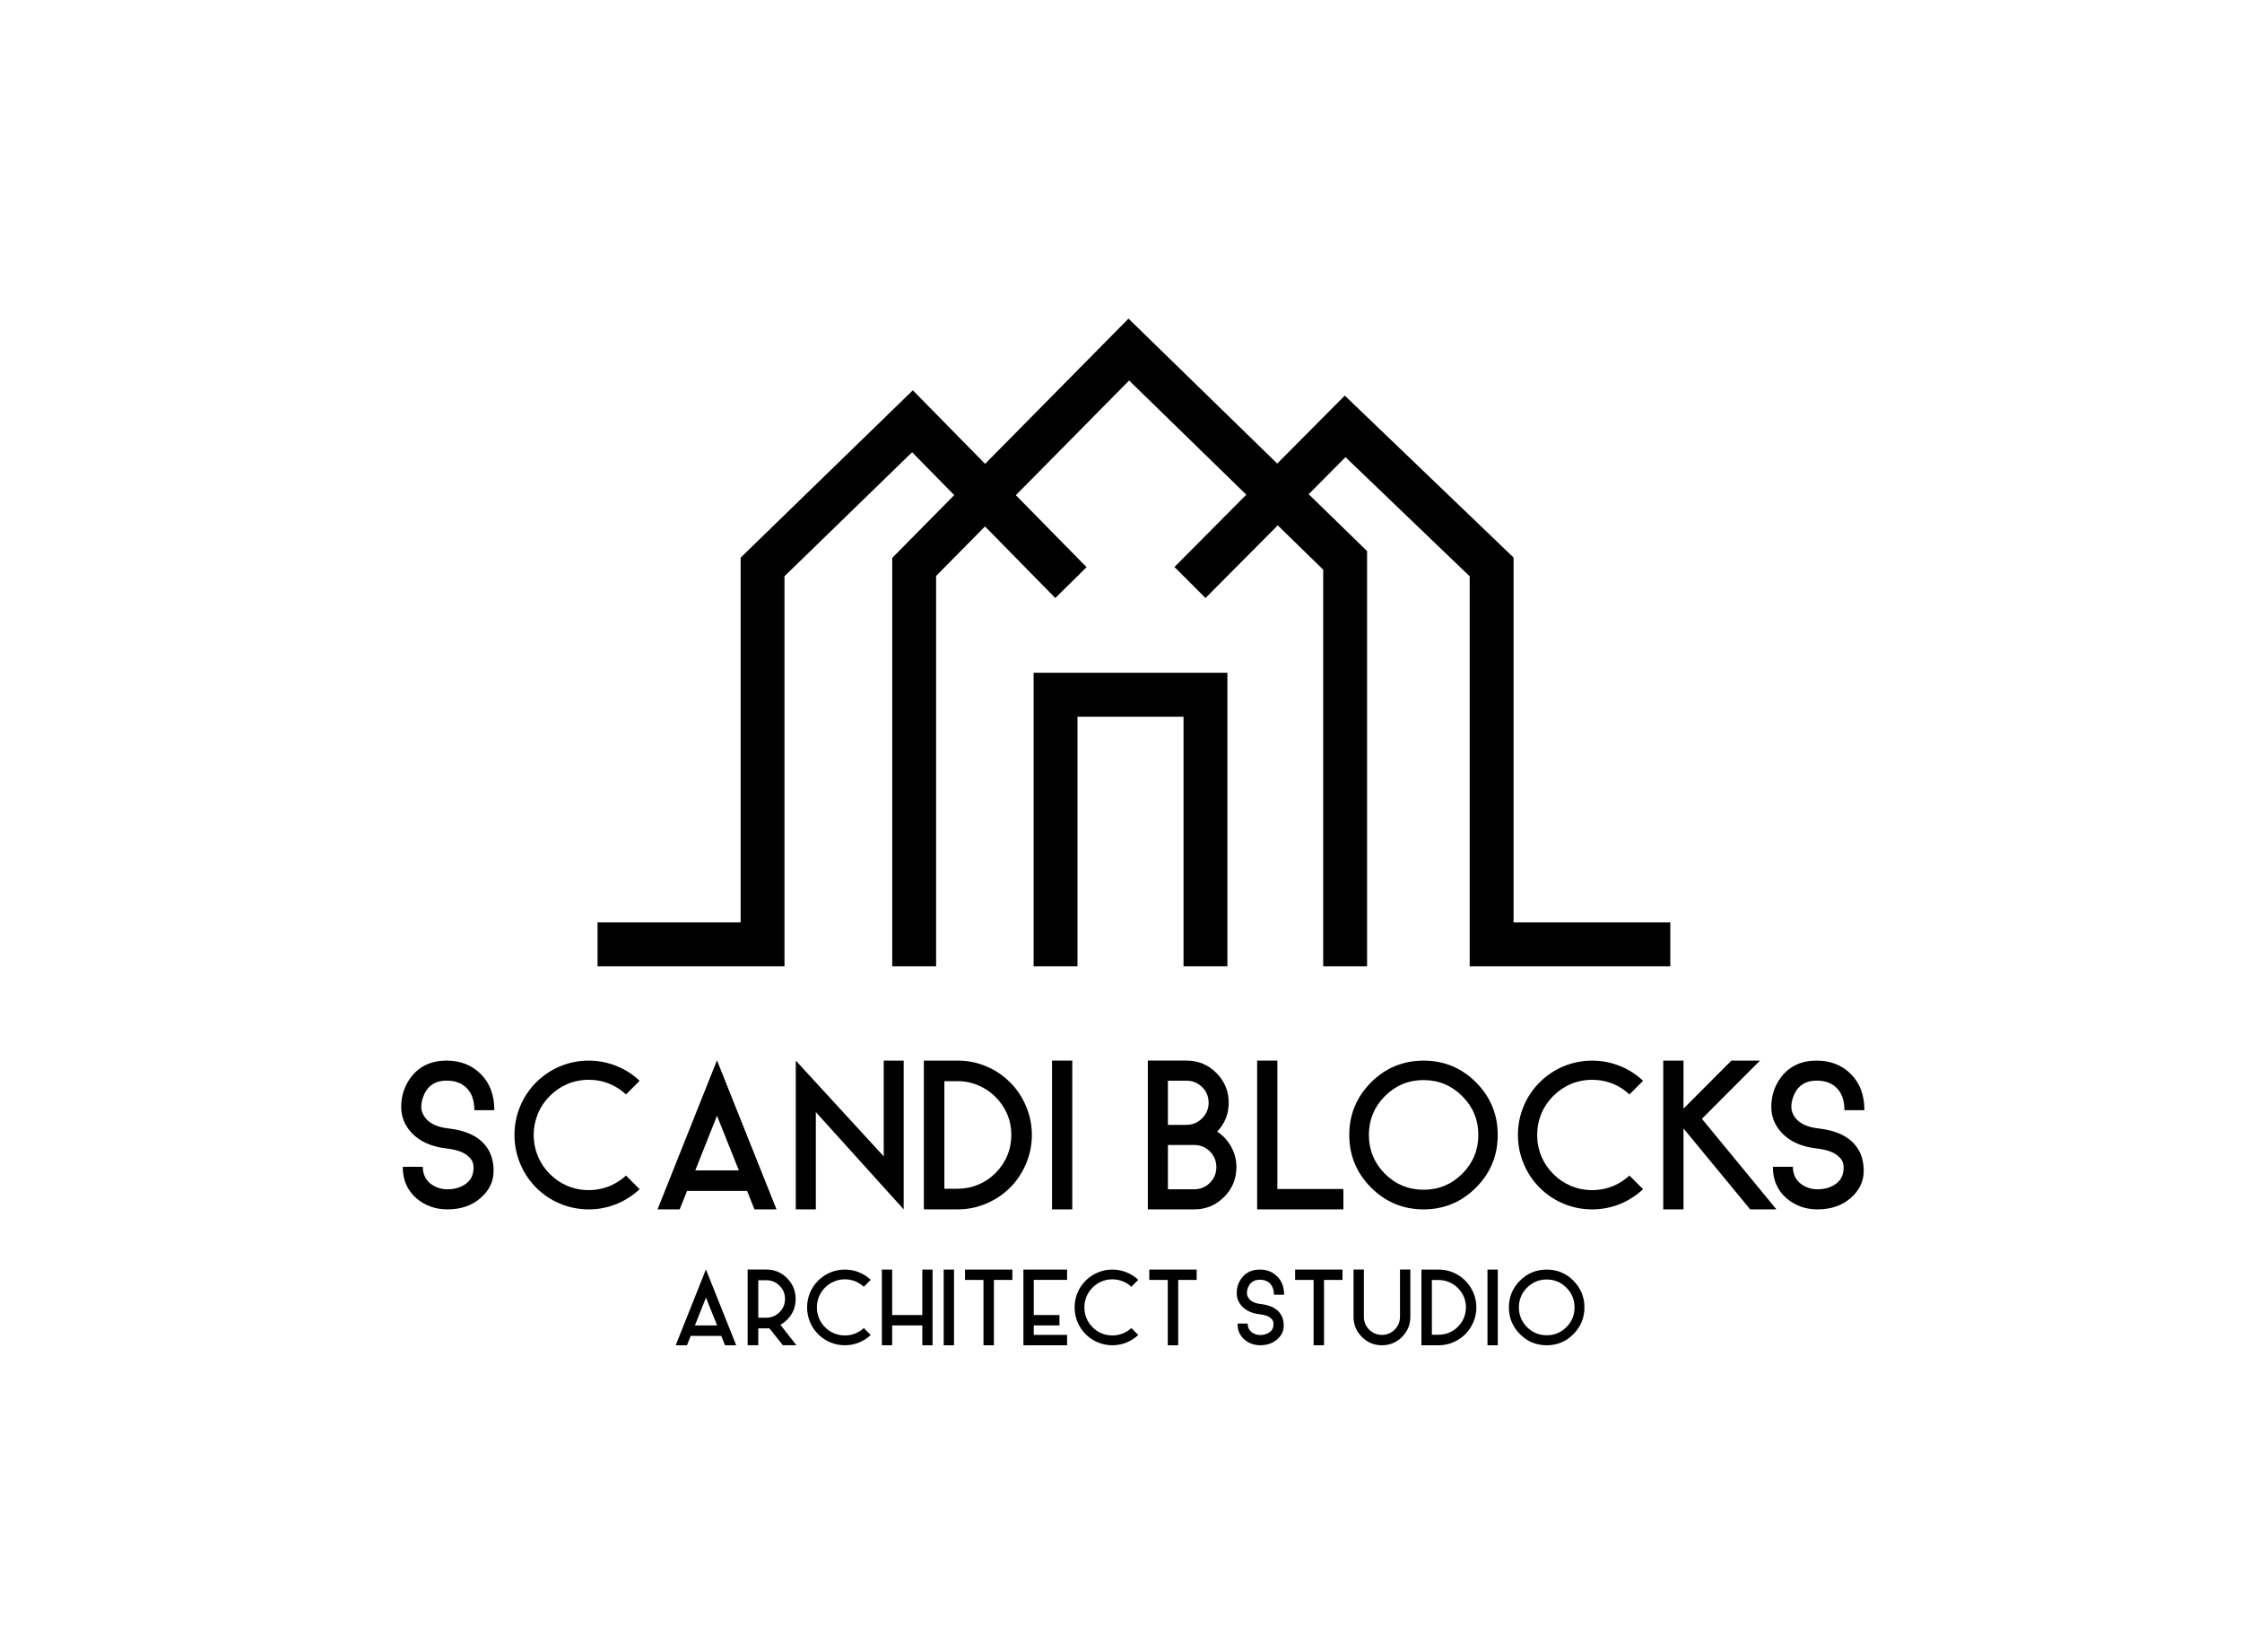 <svg xmlns="http://www.w3.org/2000/svg" width="190" height="140" viewBox="0 0 190 140" fill="none"><path d="M66.482 48.831L77.297 38.322L80.867 41.956L75.613 47.276V81.881H79.331V48.807L83.475 44.611L89.433 50.676L92.083 48.063L86.089 41.963L95.687 32.244L105.618 41.921L99.529 48.047L102.162 50.676L108.283 44.519L112.136 48.275V81.881H115.854V46.7L110.905 41.88L114.026 38.74L124.551 48.838V81.881H141.55V78.157H128.269V47.247L113.964 33.523L108.24 39.283L95.636 27L83.482 39.307L77.358 33.074L62.766 47.254V78.157H50.64V81.881H66.482V48.831Z" fill="black"></path><path d="M104.017 81.881V57.01H87.595V81.881H91.312V60.736H100.299V81.881H104.017Z" fill="black"></path><path d="M37.845 91.572C38.645 91.572 39.255 91.83 39.675 92.343C40.024 92.77 40.199 93.349 40.199 94.077H41.892C41.892 92.797 41.51 91.777 40.746 91.017C39.988 90.257 39.021 89.876 37.846 89.876C36.57 89.876 35.575 90.331 34.862 91.24C34.287 91.985 34 92.838 34 93.799C34 94.621 34.285 95.342 34.854 95.964C35.535 96.714 36.523 97.165 37.815 97.32C38.737 97.423 39.378 97.662 39.738 98.038C39.999 98.259 40.13 98.564 40.13 98.954C40.13 99.545 39.916 99.996 39.488 100.311C39.059 100.624 38.536 100.782 37.915 100.782C37.418 100.782 36.969 100.643 36.57 100.365C36.078 100.016 35.832 99.52 35.832 98.878H34.131C34.131 100.003 34.529 100.902 35.324 101.575C36.057 102.181 36.921 102.484 37.915 102.484C39.048 102.484 39.984 102.165 40.723 101.525C41.462 100.885 41.831 100.116 41.831 99.217C41.831 98.334 41.588 97.602 41.1 97.021C40.47 96.256 39.442 95.791 38.016 95.626C37.078 95.523 36.416 95.22 36.032 94.716C35.811 94.428 35.702 94.122 35.702 93.8C35.702 93.43 35.795 93.055 35.978 92.674C36.335 91.939 36.958 91.572 37.845 91.572Z" fill="black"></path><path d="M46.592 92.874C47.023 92.442 47.517 92.105 48.075 91.864C48.654 91.624 49.259 91.502 49.891 91.502C50.522 91.502 51.126 91.622 51.706 91.864C52.209 92.08 52.657 92.373 53.052 92.743L54.206 91.588C53.657 91.068 53.034 90.663 52.336 90.371C51.557 90.043 50.742 89.878 49.891 89.878C49.04 89.878 48.222 90.043 47.437 90.371C46.688 90.689 46.022 91.139 45.438 91.719C44.859 92.299 44.41 92.968 44.092 93.722C43.764 94.503 43.6 95.32 43.6 96.173C43.6 97.031 43.765 97.851 44.092 98.632C44.41 99.387 44.859 100.057 45.438 100.643C46.022 101.223 46.688 101.673 47.437 101.992C48.222 102.321 49.04 102.484 49.891 102.484C50.742 102.484 51.557 102.32 52.336 101.992C53.028 101.694 53.651 101.288 54.206 100.775L53.052 99.619C52.653 99.984 52.204 100.273 51.706 100.489C51.127 100.73 50.522 100.852 49.891 100.852C49.259 100.852 48.656 100.732 48.075 100.489C47.517 100.253 47.021 99.916 46.592 99.48C46.161 99.054 45.828 98.561 45.591 98C45.35 97.42 45.229 96.811 45.229 96.174C45.229 95.547 45.35 94.941 45.591 94.355C45.828 93.799 46.162 93.306 46.592 92.874Z" fill="black"></path><path d="M65.806 102.484L60.761 89.853L55.724 102.483H57.6L58.223 100.919H63.314L63.937 102.483H65.806V102.484ZM58.923 99.178L60.761 94.547L62.615 99.178H58.923Z" fill="black"></path><path d="M74.892 97.992L67.439 89.876V102.484H69.139V94.239L76.583 102.484V89.876H74.892V97.992Z" fill="black"></path><path d="M85.607 100.635C86.182 100.055 86.627 99.386 86.946 98.632C87.279 97.856 87.446 97.037 87.446 96.173C87.446 95.32 87.279 94.506 86.946 93.729C86.628 92.969 86.182 92.3 85.607 91.726C85.023 91.14 84.354 90.688 83.6 90.369C82.826 90.041 82.011 89.876 81.154 89.876H78.293V102.484H81.154C82.011 102.484 82.826 102.317 83.6 101.983C84.354 101.665 85.023 101.215 85.607 100.635ZM81.154 100.734H80.031V91.618H81.154C81.769 91.618 82.359 91.739 82.923 91.981C83.466 92.212 83.948 92.539 84.368 92.96C84.788 93.376 85.117 93.857 85.353 94.401C85.589 94.966 85.707 95.557 85.707 96.173C85.707 96.794 85.589 97.388 85.353 97.953C85.117 98.497 84.789 98.98 84.368 99.401C83.948 99.822 83.466 100.149 82.923 100.38C82.359 100.617 81.769 100.734 81.154 100.734Z" fill="black"></path><path d="M90.87 89.876H89.155V102.484H90.87V89.876Z" fill="black"></path><path d="M103.15 95.894C103.801 95.211 104.127 94.397 104.127 93.451C104.127 92.464 103.779 91.622 103.081 90.923C102.384 90.224 101.544 89.875 100.558 89.875H97.275V102.483H101.212C102.197 102.483 103.037 102.134 103.735 101.435C104.432 100.736 104.781 99.894 104.781 98.907C104.781 98.285 104.631 97.708 104.334 97.174C104.047 96.65 103.653 96.224 103.15 95.894ZM98.974 91.579H100.558C101.071 91.579 101.512 91.762 101.881 92.126C102.244 92.492 102.426 92.933 102.426 93.451C102.426 93.965 102.238 94.406 101.865 94.776C101.497 95.141 101.048 95.323 100.52 95.323H98.974V91.579ZM102.536 100.233C102.167 100.599 101.726 100.78 101.213 100.78H98.975V97.027H101.213C101.726 97.027 102.167 97.21 102.536 97.574C102.899 97.943 103.081 98.388 103.081 98.907C103.081 99.422 102.899 99.864 102.536 100.233Z" fill="black"></path><path d="M108.252 89.876H106.537V102.484H113.844V100.758H108.252V89.876Z" fill="black"></path><path d="M120.644 102.484C122.371 102.484 123.853 101.868 125.088 100.635C126.314 99.401 126.926 97.914 126.926 96.173C126.926 94.441 126.314 92.957 125.088 91.719C123.853 90.491 122.371 89.878 120.644 89.878C118.906 89.878 117.422 90.493 116.191 91.719C114.96 92.957 114.345 94.442 114.345 96.173C114.345 97.914 114.96 99.401 116.191 100.635C117.422 101.868 118.906 102.484 120.644 102.484ZM117.361 92.89C118.269 91.981 119.363 91.527 120.645 91.527C121.922 91.527 123.013 91.981 123.921 92.89C124.829 93.8 125.282 94.894 125.282 96.173C125.282 97.457 124.829 98.554 123.921 99.463C123.013 100.368 121.922 100.82 120.645 100.82C119.363 100.82 118.269 100.368 117.361 99.463C116.459 98.554 116.007 97.457 116.007 96.173C116.007 94.894 116.458 93.799 117.361 92.89Z" fill="black"></path><path d="M131.63 92.874C132.061 92.442 132.556 92.105 133.114 91.864C133.693 91.624 134.298 91.502 134.929 91.502C135.561 91.502 136.164 91.622 136.745 91.864C137.247 92.08 137.695 92.373 138.09 92.743L139.244 91.588C138.695 91.068 138.072 90.663 137.375 90.371C136.595 90.043 135.78 89.878 134.929 89.878C134.078 89.878 133.26 90.043 132.476 90.371C131.727 90.689 131.061 91.139 130.476 91.719C129.897 92.299 129.448 92.968 129.131 93.722C128.802 94.503 128.639 95.32 128.639 96.173C128.639 97.031 128.803 97.851 129.131 98.632C129.448 99.387 129.897 100.057 130.476 100.643C131.061 101.223 131.727 101.673 132.476 101.992C133.26 102.321 134.078 102.484 134.929 102.484C135.78 102.484 136.595 102.32 137.375 101.992C138.067 101.694 138.69 101.288 139.244 100.775L138.09 99.619C137.691 99.984 137.242 100.273 136.745 100.489C136.166 100.73 135.561 100.852 134.929 100.852C134.298 100.852 133.694 100.732 133.114 100.489C132.556 100.253 132.06 99.916 131.63 99.48C131.199 99.054 130.866 98.561 130.63 98C130.388 97.42 130.268 96.811 130.268 96.174C130.268 95.547 130.388 94.941 130.63 94.355C130.866 93.799 131.199 93.306 131.63 92.874Z" fill="black"></path><path d="M149.151 89.876H146.729L142.669 93.945V89.876H140.953V102.484H142.669V95.626L148.321 102.484H150.544L144.23 94.809L149.151 89.876Z" fill="black"></path><path d="M154.122 95.626C153.184 95.523 152.522 95.22 152.138 94.716C151.917 94.428 151.808 94.122 151.808 93.8C151.808 93.43 151.9 93.055 152.084 92.674C152.443 91.939 153.066 91.572 153.953 91.572C154.753 91.572 155.364 91.83 155.784 92.343C156.132 92.77 156.308 93.349 156.308 94.077H158C158 92.797 157.619 91.777 156.855 91.017C156.096 90.257 155.129 89.876 153.955 89.876C152.678 89.876 151.683 90.331 150.971 91.24C150.396 91.985 150.11 92.838 150.11 93.799C150.11 94.621 150.394 95.342 150.964 95.964C151.645 96.714 152.633 97.165 153.924 97.32C154.847 97.423 155.488 97.662 155.848 98.038C156.109 98.259 156.24 98.564 156.24 98.954C156.24 99.545 156.026 99.996 155.597 100.311C155.169 100.624 154.646 100.782 154.025 100.782C153.528 100.782 153.079 100.643 152.68 100.365C152.188 100.016 151.942 99.52 151.942 98.878H150.242C150.242 100.003 150.64 100.902 151.435 101.575C152.168 102.181 153.032 102.484 154.027 102.484C155.159 102.484 156.095 102.165 156.834 101.525C157.573 100.885 157.942 100.116 157.942 99.217C157.942 98.334 157.699 97.602 157.211 97.021C156.576 96.254 155.548 95.789 154.122 95.626Z" fill="black"></path><path d="M57.263 113.999H58.218L58.534 113.203H61.124L61.441 113.999H62.391L59.824 107.572L57.263 113.999ZM58.892 112.317L59.827 109.96L60.771 112.317H58.892Z" fill="black"></path><path d="M66.7 111.838C67.185 111.352 67.428 110.763 67.428 110.074C67.428 109.386 67.185 108.8 66.7 108.313C66.215 107.825 65.63 107.583 64.943 107.583H63.358V113.997H64.262V112.566H65.208L66.343 113.997H67.493L66.135 112.264C66.343 112.148 66.53 112.005 66.7 111.838ZM64.943 111.662H64.262V108.486H64.943C65.378 108.486 65.751 108.641 66.062 108.952C66.373 109.261 66.528 109.635 66.528 110.074C66.528 110.513 66.373 110.886 66.062 111.195C65.753 111.507 65.38 111.662 64.943 111.662Z" fill="black"></path><path d="M69.919 109.109C70.139 108.889 70.391 108.718 70.675 108.595C70.969 108.472 71.278 108.411 71.598 108.411C71.919 108.411 72.227 108.472 72.521 108.595C72.776 108.705 73.004 108.854 73.206 109.042L73.793 108.454C73.514 108.19 73.198 107.983 72.843 107.835C72.446 107.668 72.032 107.585 71.598 107.585C71.164 107.585 70.748 107.668 70.35 107.835C69.969 107.997 69.631 108.226 69.334 108.522C69.039 108.817 68.81 109.157 68.648 109.541C68.481 109.938 68.398 110.353 68.398 110.788C68.398 111.224 68.481 111.641 68.648 112.038C68.81 112.423 69.038 112.764 69.334 113.061C69.631 113.356 69.971 113.586 70.35 113.748C70.75 113.916 71.166 113.999 71.598 113.999C72.031 113.999 72.446 113.916 72.843 113.748C73.195 113.597 73.511 113.389 73.793 113.129L73.206 112.541C73.003 112.726 72.774 112.874 72.521 112.984C72.227 113.107 71.919 113.168 71.598 113.168C71.278 113.168 70.969 113.107 70.675 112.984C70.391 112.863 70.139 112.693 69.919 112.47C69.7 112.253 69.531 112.002 69.411 111.717C69.288 111.422 69.227 111.112 69.227 110.788C69.227 110.47 69.288 110.161 69.411 109.863C69.531 109.58 69.701 109.329 69.919 109.109Z" fill="black"></path><path d="M78.163 111.437H75.607V107.585H74.736V113.999H75.607V112.317H78.163V113.999H79.031V107.585H78.163V111.437Z" fill="black"></path><path d="M80.848 107.585H79.975V113.999H80.848V107.585Z" fill="black"></path><path d="M81.78 108.462H83.346V113.999H84.23V108.462H85.795V107.585H81.78V108.462Z" fill="black"></path><path d="M86.73 113.999H90.432V113.12H87.606V112.317H89.785V111.437H87.606V108.458H90.432V107.585H86.73V113.999Z" fill="black"></path><path d="M92.59 109.109C92.809 108.889 93.061 108.718 93.345 108.595C93.64 108.472 93.948 108.411 94.268 108.411C94.589 108.411 94.897 108.472 95.191 108.595C95.447 108.705 95.675 108.854 95.876 109.042L96.463 108.454C96.184 108.19 95.868 107.983 95.513 107.835C95.117 107.668 94.702 107.585 94.268 107.585C93.834 107.585 93.418 107.668 93.021 107.835C92.639 107.997 92.301 108.226 92.004 108.522C91.71 108.817 91.48 109.157 91.319 109.541C91.151 109.938 91.069 110.353 91.069 110.788C91.069 111.224 91.151 111.641 91.319 112.038C91.48 112.423 91.708 112.764 92.004 113.061C92.301 113.356 92.641 113.586 93.021 113.748C93.42 113.916 93.836 113.999 94.268 113.999C94.701 113.999 95.117 113.916 95.513 113.748C95.865 113.597 96.182 113.389 96.463 113.129L95.876 112.541C95.673 112.726 95.444 112.874 95.191 112.984C94.897 113.107 94.589 113.168 94.268 113.168C93.948 113.168 93.64 113.107 93.345 112.984C93.061 112.863 92.809 112.693 92.59 112.47C92.37 112.253 92.201 112.002 92.081 111.717C91.958 111.422 91.897 111.112 91.897 110.788C91.897 110.47 91.958 110.161 92.081 109.863C92.201 109.58 92.371 109.329 92.59 109.109Z" fill="black"></path><path d="M97.397 108.462H98.963V113.999H99.847V108.462H101.412V107.585H97.397V108.462Z" fill="black"></path><path d="M106.763 108.447C107.171 108.447 107.48 108.577 107.694 108.839C107.871 109.056 107.961 109.35 107.961 109.721H108.822C108.822 109.07 108.627 108.551 108.239 108.165C107.853 107.778 107.361 107.585 106.763 107.585C106.114 107.585 105.608 107.816 105.245 108.278C104.953 108.658 104.807 109.091 104.807 109.58C104.807 109.998 104.952 110.365 105.241 110.682C105.587 111.064 106.09 111.293 106.747 111.371C107.216 111.424 107.542 111.545 107.725 111.735C107.857 111.847 107.924 112.004 107.924 112.202C107.924 112.502 107.814 112.732 107.598 112.891C107.379 113.05 107.113 113.131 106.798 113.131C106.545 113.131 106.317 113.06 106.112 112.919C105.862 112.742 105.737 112.488 105.737 112.161H104.875C104.875 112.733 105.076 113.191 105.481 113.533C105.854 113.842 106.293 113.996 106.799 113.996C107.375 113.996 107.852 113.832 108.228 113.507C108.603 113.182 108.791 112.79 108.791 112.333C108.791 111.883 108.667 111.511 108.42 111.216C108.099 110.827 107.575 110.59 106.85 110.506C106.372 110.453 106.036 110.299 105.84 110.043C105.728 109.897 105.672 109.742 105.672 109.577C105.672 109.388 105.719 109.197 105.813 109.005C105.995 108.634 106.313 108.447 106.763 108.447Z" fill="black"></path><path d="M109.756 108.462H111.321V113.999H112.205V108.462H113.77V107.585H109.756V108.462Z" fill="black"></path><path d="M118.642 111.587C118.642 112.011 118.493 112.371 118.196 112.67C117.896 112.97 117.534 113.121 117.112 113.121C116.691 113.121 116.329 112.97 116.029 112.67C115.732 112.372 115.583 112.011 115.583 111.587V107.583H114.707V111.587C114.707 112.251 114.942 112.819 115.412 113.293C115.881 113.763 116.448 113.999 117.114 113.999C117.78 113.999 118.346 113.763 118.816 113.293C119.286 112.819 119.521 112.251 119.521 111.587V107.583H118.645V111.587H118.642Z" fill="black"></path><path d="M124.181 108.525C123.884 108.227 123.542 107.997 123.16 107.835C122.766 107.668 122.351 107.585 121.915 107.585H120.459V113.999H121.915C122.35 113.999 122.766 113.914 123.16 113.744C123.544 113.582 123.884 113.353 124.181 113.057C124.472 112.762 124.7 112.422 124.862 112.038C125.032 111.644 125.116 111.227 125.116 110.788C125.116 110.355 125.032 109.939 124.862 109.545C124.7 109.157 124.473 108.818 124.181 108.525ZM124.052 111.692C123.932 111.969 123.765 112.215 123.551 112.429C123.336 112.643 123.092 112.809 122.816 112.927C122.528 113.048 122.228 113.107 121.916 113.107H121.346V108.469H121.916C122.23 108.469 122.53 108.53 122.816 108.653C123.092 108.771 123.338 108.937 123.551 109.152C123.765 109.364 123.932 109.607 124.052 109.885C124.172 110.173 124.232 110.474 124.232 110.787C124.232 111.104 124.172 111.406 124.052 111.692Z" fill="black"></path><path d="M126.931 107.585H126.058V113.999H126.931V107.585Z" fill="black"></path><path d="M131.077 107.585C130.193 107.585 129.437 107.897 128.812 108.522C128.186 109.152 127.872 109.908 127.872 110.788C127.872 111.674 128.186 112.431 128.812 113.059C129.437 113.686 130.193 114 131.077 114C131.956 114 132.71 113.686 133.339 113.059C133.962 112.431 134.274 111.674 134.274 110.788C134.274 109.908 133.962 109.152 133.339 108.522C132.71 107.896 131.956 107.585 131.077 107.585ZM132.745 112.462C132.283 112.922 131.728 113.151 131.079 113.151C130.427 113.151 129.87 112.922 129.408 112.462C128.95 112 128.72 111.442 128.72 110.788C128.72 110.137 128.95 109.581 129.408 109.119C129.87 108.656 130.427 108.425 131.079 108.425C131.728 108.425 132.283 108.656 132.745 109.119C133.206 109.581 133.437 110.137 133.437 110.788C133.437 111.44 133.206 111.998 132.745 112.462Z" fill="black"></path></svg>